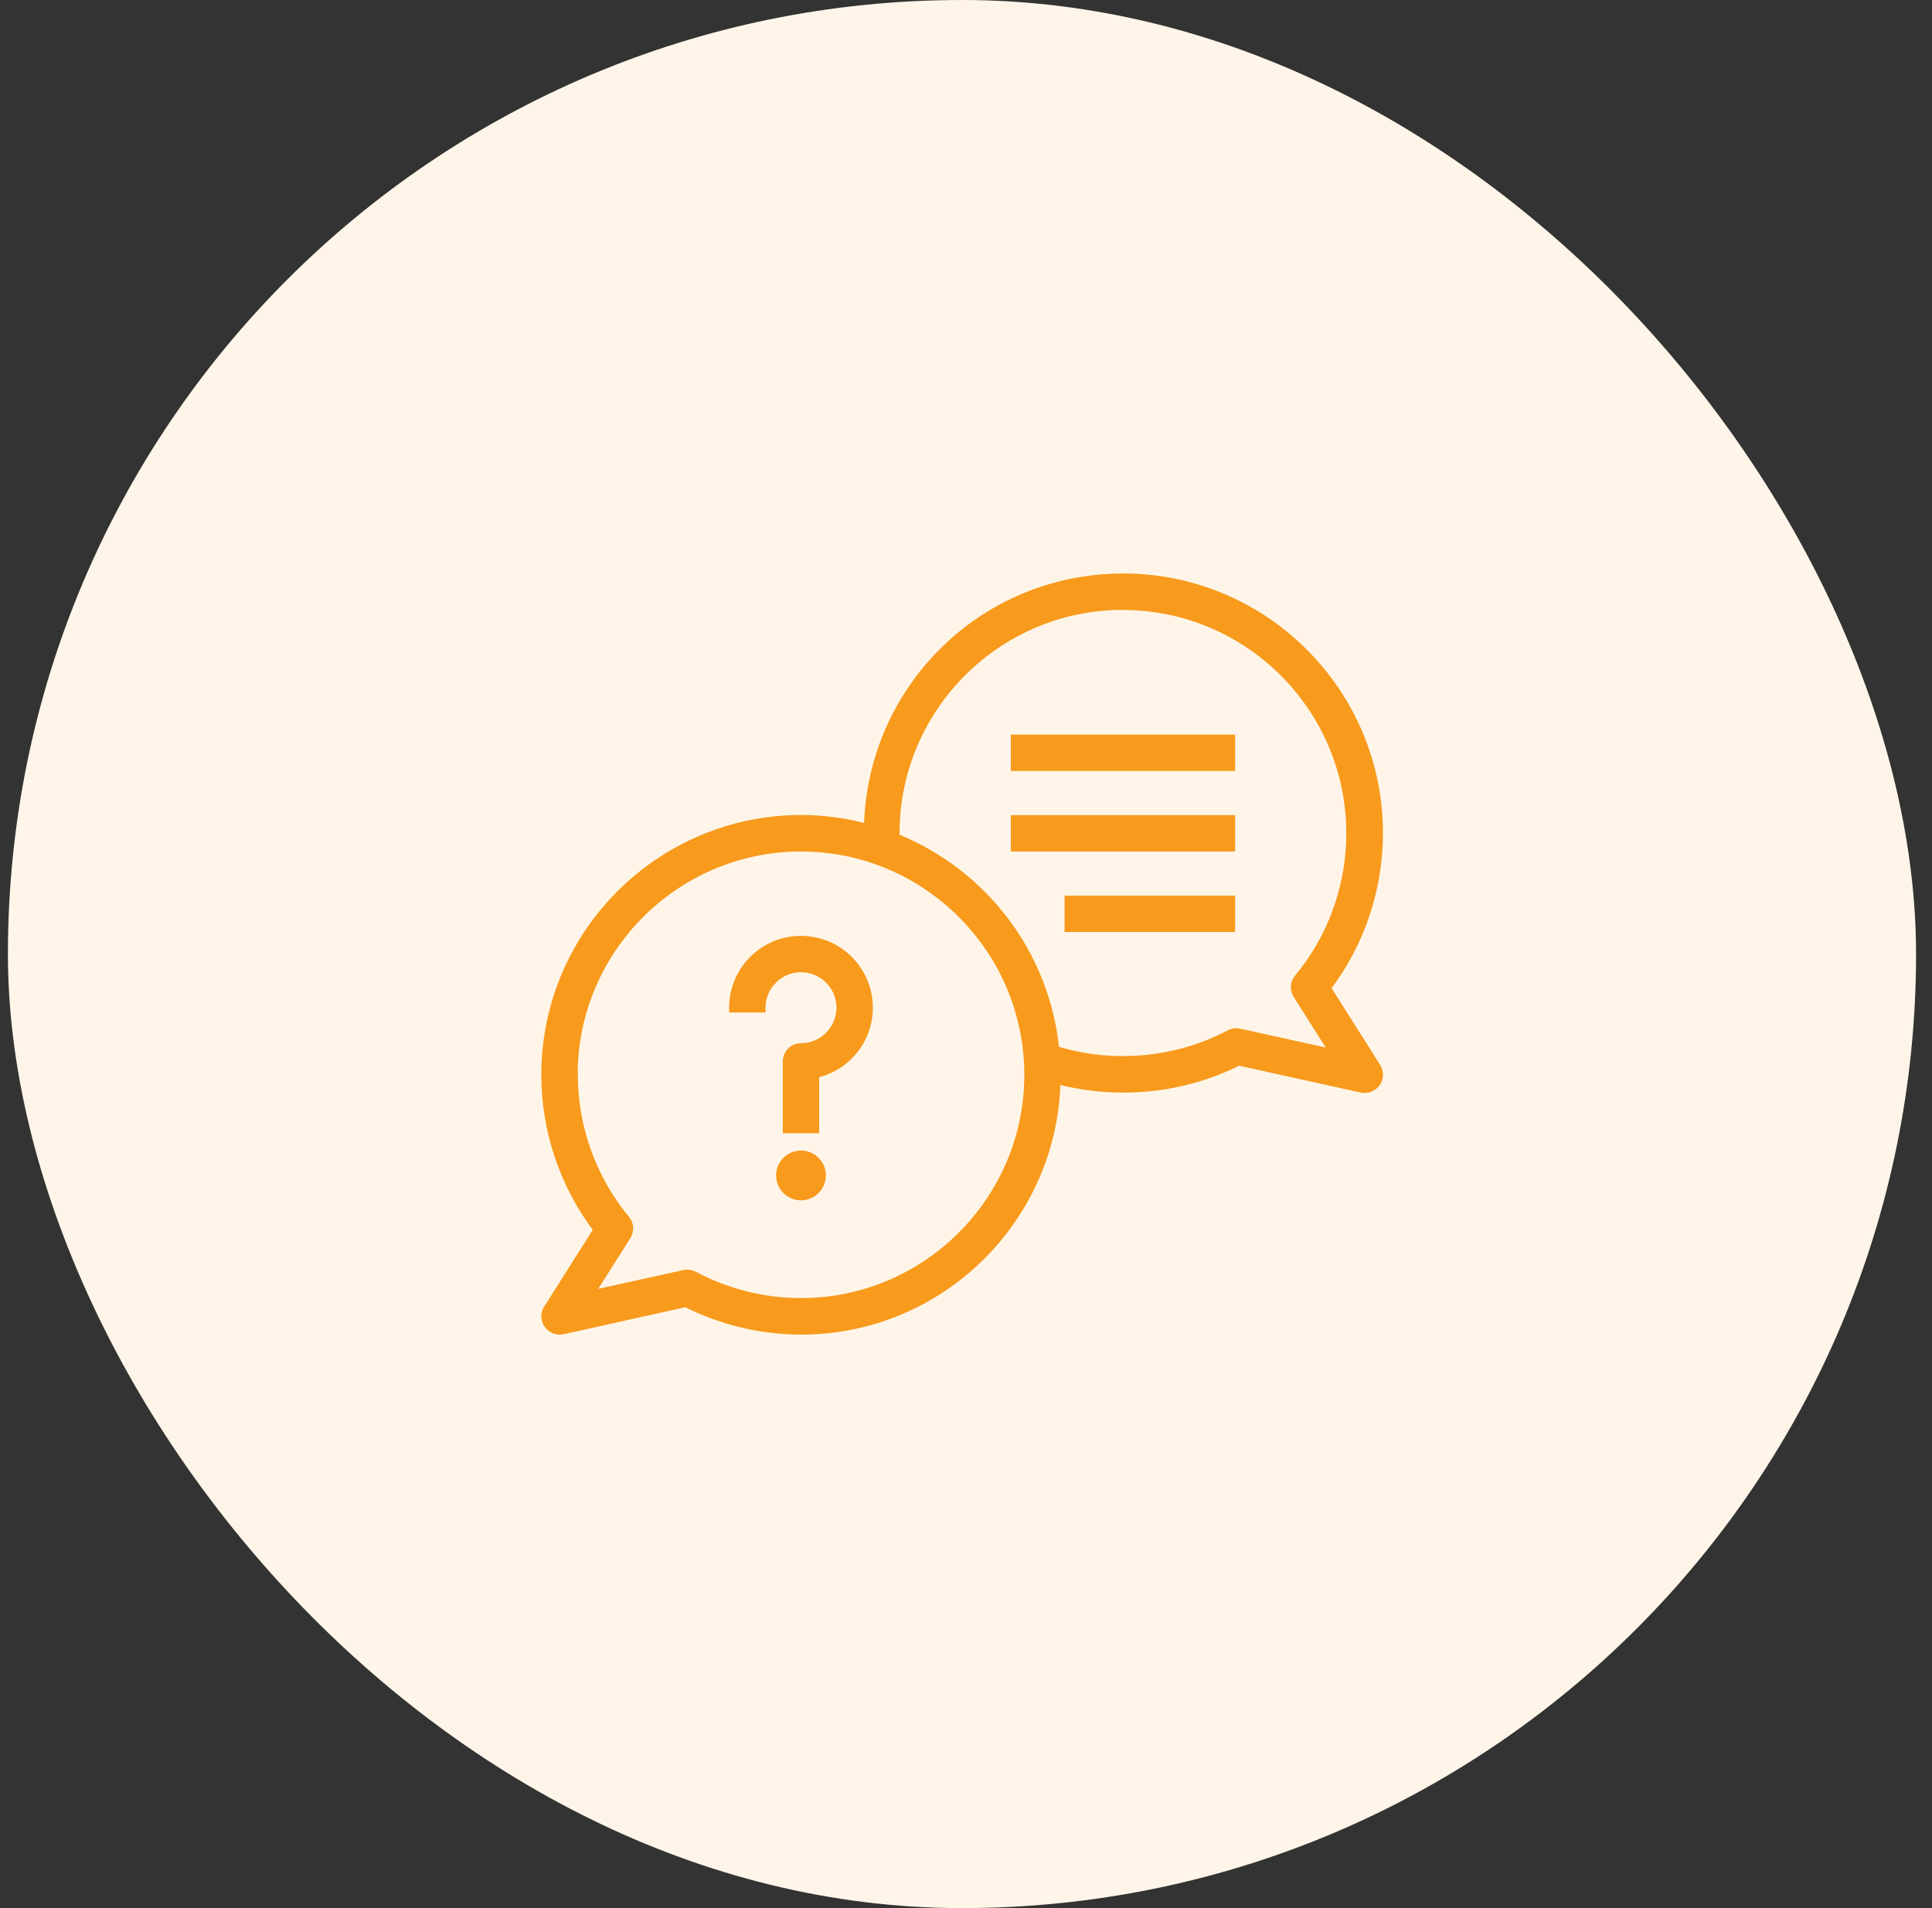 <svg width="81" height="80" viewBox="0 0 81 80" fill="none" xmlns="http://www.w3.org/2000/svg">
<rect x="0" y="0" width="81" height="80" fill="#333333" stroke="none"/>
<rect x="0.332" width="80" height="80" rx="40" fill="#FEF5E8"/>
<g clip-path="url(#clip0_12697_80140)">
<path d="M47.094 24.145C53.044 24.145 57.881 28.982 57.881 34.932C57.881 37.281 57.111 39.568 55.707 41.426L57.781 44.705V44.706C57.903 44.903 57.913 45.15 57.812 45.355L57.762 45.44C57.636 45.618 57.431 45.724 57.219 45.725C57.176 45.725 57.122 45.726 57.067 45.71V45.709L51.937 44.576C49.607 45.747 46.873 46.012 44.363 45.362C44.207 51.175 39.44 55.855 33.594 55.855C31.914 55.855 30.24 55.457 28.743 54.701L23.608 55.842L23.607 55.841C23.55 55.855 23.501 55.855 23.463 55.855C23.25 55.855 23.045 55.749 22.92 55.571V55.57C22.781 55.379 22.758 55.132 22.852 54.922L22.9 54.835L24.973 51.558C23.563 49.694 22.795 47.406 22.795 45.062C22.795 39.112 27.632 34.275 33.593 34.27H33.594C34.538 34.27 35.451 34.4 36.322 34.629C36.479 28.823 41.187 24.145 47.094 24.145ZM33.582 35.6C28.371 35.6 24.126 39.84 24.119 45.049L24.125 45.051C24.125 47.249 24.893 49.393 26.296 51.085L26.356 51.172C26.478 51.382 26.475 51.646 26.343 51.859V51.86L24.867 54.188L28.678 53.346C28.731 53.331 28.788 53.332 28.823 53.332C28.903 53.332 28.983 53.347 29.06 53.377L29.135 53.411C30.498 54.14 32.035 54.524 33.582 54.524C38.797 54.524 43.045 50.278 43.045 45.062C43.045 39.847 38.797 35.6 33.582 35.6ZM47.036 25.47C41.839 25.491 37.614 29.73 37.614 34.932C37.614 34.963 37.615 34.994 37.616 35.028C37.617 35.041 37.617 35.054 37.617 35.066C41.244 36.536 43.897 39.925 44.305 43.966C46.672 44.689 49.322 44.456 51.523 43.286H51.524C51.664 43.213 51.829 43.194 51.98 43.227L55.796 44.069L54.321 41.741C54.169 41.502 54.188 41.184 54.374 40.965L54.629 40.644C55.869 39.011 56.545 36.999 56.545 34.938C56.545 29.722 52.297 25.475 47.082 25.475H47.041L47.036 25.47Z" fill="#F89A1C" stroke="#F89A1C" stroke-width="0.2"/>
<path d="M33.582 48.338C34.103 48.338 34.525 48.76 34.525 49.281C34.525 49.803 34.103 50.225 33.582 50.225C33.061 50.225 32.639 49.803 32.639 49.281C32.639 48.76 33.061 48.338 33.582 48.338Z" fill="#F89A1C" stroke="#F89A1C" stroke-width="0.2"/>
<path d="M33.582 39.338C35.19 39.338 36.494 40.642 36.494 42.25C36.494 43.631 35.532 44.786 34.244 45.084V47.412H32.92V44.5C32.92 44.135 33.217 43.838 33.582 43.838C34.455 43.838 35.17 43.123 35.17 42.25C35.17 41.377 34.455 40.662 33.582 40.662C32.709 40.662 31.994 41.377 31.994 42.25V42.35H30.67V42.25C30.67 40.642 31.974 39.338 33.582 39.338Z" fill="#F89A1C" stroke="#F89A1C" stroke-width="0.2"/>
<path d="M51.682 30.9V32.225H42.482V30.9H51.682Z" fill="#F89A1C" stroke="#F89A1C" stroke-width="0.2"/>
<path d="M51.682 34.275V35.6H42.482V34.275H51.682Z" fill="#F89A1C" stroke="#F89A1C" stroke-width="0.2"/>
<path d="M51.682 37.65V38.975H44.732V37.65H51.682Z" fill="#F89A1C" stroke="#F89A1C" stroke-width="0.2"/>
</g>
<defs>
<clipPath id="clip0_12697_80140">
<rect width="36" height="36" fill="white" transform="translate(22.332 22)"/>
</clipPath>
</defs>
</svg>
